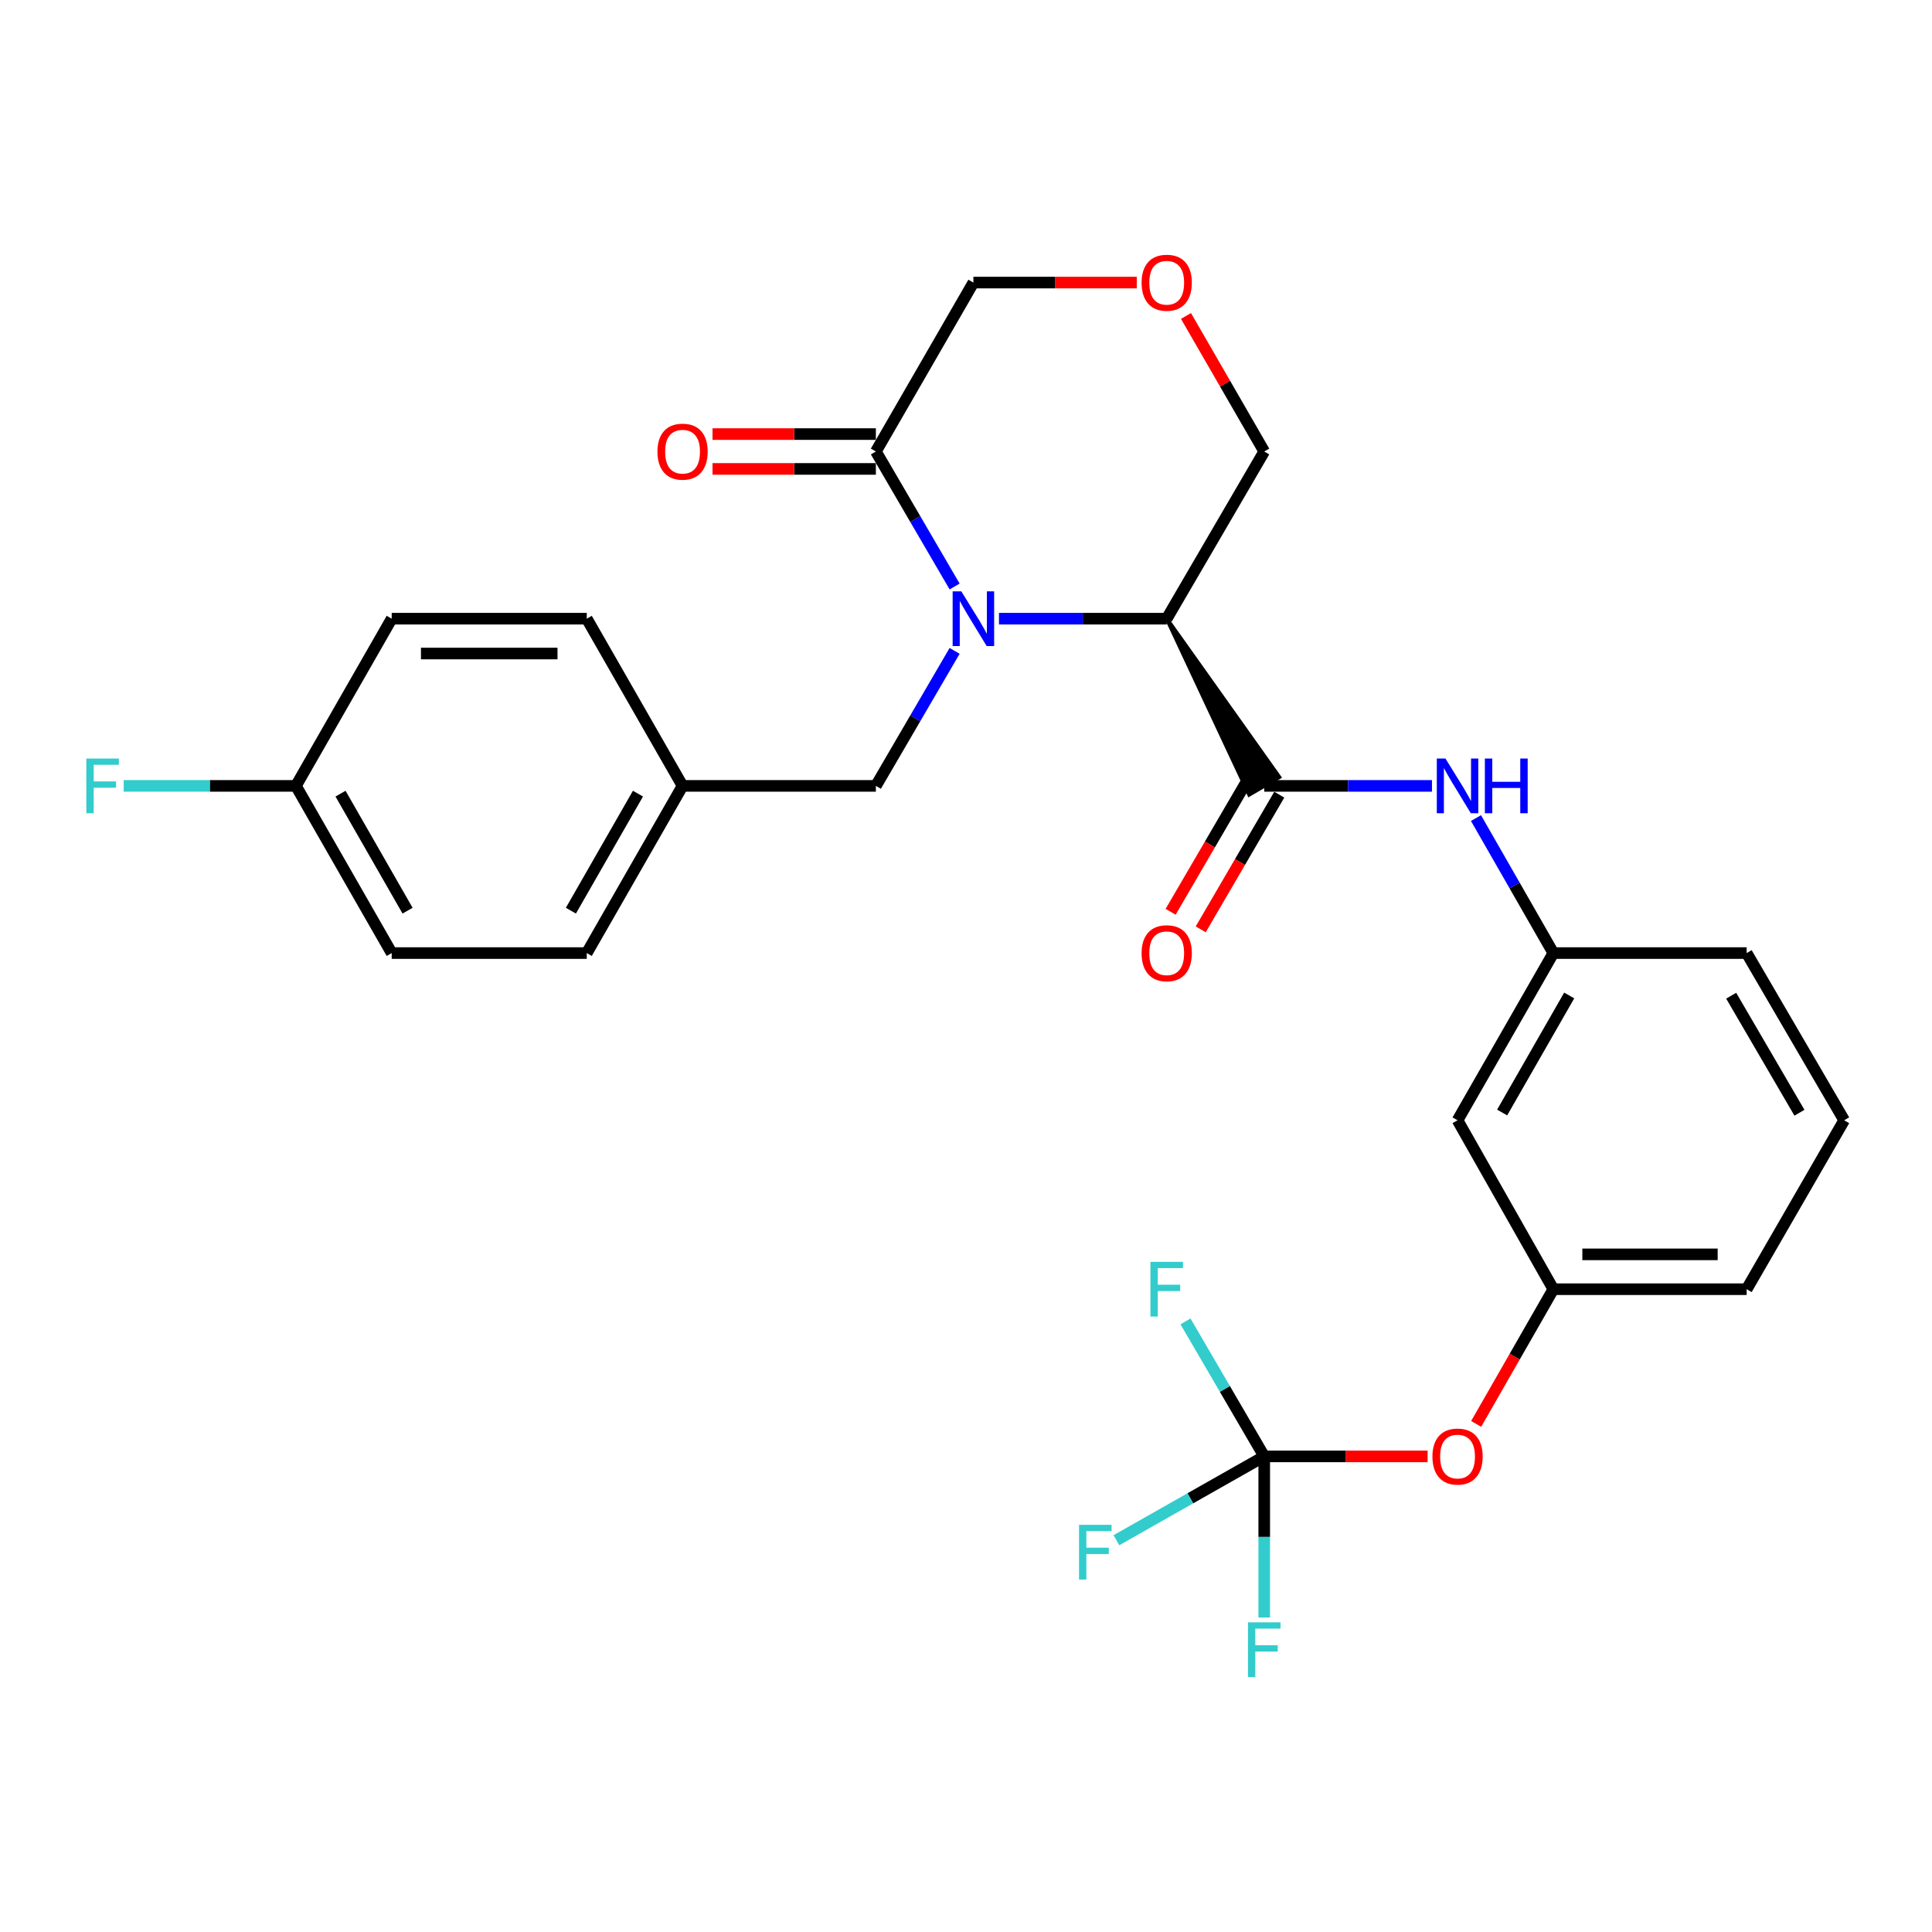 <?xml version='1.0' encoding='iso-8859-1'?>
<svg version='1.1' baseProfile='full'
              xmlns='http://www.w3.org/2000/svg'
                      xmlns:rdkit='http://www.rdkit.org/xml'
                      xmlns:xlink='http://www.w3.org/1999/xlink'
                  xml:space='preserve'
width='1000px' height='1000px' viewBox='0 0 1000 1000'>
<!-- END OF HEADER -->
<rect style='opacity:1.0;fill:#FFFFFF;stroke:none' width='1000' height='1000' x='0' y='0'> </rect>
<path class='bond-0' d='M 517.069,320.23 L 560.478,320.23' style='fill:none;fill-rule:evenodd;stroke:#0000FF;stroke-width:6px;stroke-linecap:butt;stroke-linejoin:miter;stroke-opacity:1' />
<path class='bond-0' d='M 560.478,320.23 L 603.888,320.23' style='fill:none;fill-rule:evenodd;stroke:#000000;stroke-width:6px;stroke-linecap:butt;stroke-linejoin:miter;stroke-opacity:1' />
<path class='bond-1' d='M 494.107,303.566 L 473.729,268.631' style='fill:none;fill-rule:evenodd;stroke:#0000FF;stroke-width:6px;stroke-linecap:butt;stroke-linejoin:miter;stroke-opacity:1' />
<path class='bond-1' d='M 473.729,268.631 L 453.351,233.695' style='fill:none;fill-rule:evenodd;stroke:#000000;stroke-width:6px;stroke-linecap:butt;stroke-linejoin:miter;stroke-opacity:1' />
<path class='bond-2' d='M 494.108,336.895 L 473.729,371.835' style='fill:none;fill-rule:evenodd;stroke:#0000FF;stroke-width:6px;stroke-linecap:butt;stroke-linejoin:miter;stroke-opacity:1' />
<path class='bond-2' d='M 473.729,371.835 L 453.351,406.775' style='fill:none;fill-rule:evenodd;stroke:#000000;stroke-width:6px;stroke-linecap:butt;stroke-linejoin:miter;stroke-opacity:1' />
<path class='bond-3' d='M 603.888,320.23 L 646.575,411.318 L 662.153,402.232 Z' style='fill:#000000;fill-rule:evenodd;fill-opacity:1;stroke:#000000;stroke-width:2px;stroke-linecap:butt;stroke-linejoin:miter;stroke-opacity:1;' />
<path class='bond-4' d='M 603.888,320.23 L 654.364,233.695' style='fill:none;fill-rule:evenodd;stroke:#000000;stroke-width:6px;stroke-linecap:butt;stroke-linejoin:miter;stroke-opacity:1' />
<path class='bond-5' d='M 654.364,406.775 L 697.773,406.775' style='fill:none;fill-rule:evenodd;stroke:#000000;stroke-width:6px;stroke-linecap:butt;stroke-linejoin:miter;stroke-opacity:1' />
<path class='bond-5' d='M 697.773,406.775 L 741.183,406.775' style='fill:none;fill-rule:evenodd;stroke:#0000FF;stroke-width:6px;stroke-linecap:butt;stroke-linejoin:miter;stroke-opacity:1' />
<path class='bond-6' d='M 646.575,402.232 L 626.244,437.087' style='fill:none;fill-rule:evenodd;stroke:#000000;stroke-width:6px;stroke-linecap:butt;stroke-linejoin:miter;stroke-opacity:1' />
<path class='bond-6' d='M 626.244,437.087 L 605.912,471.942' style='fill:none;fill-rule:evenodd;stroke:#FF0000;stroke-width:6px;stroke-linecap:butt;stroke-linejoin:miter;stroke-opacity:1' />
<path class='bond-6' d='M 662.153,411.318 L 641.821,446.174' style='fill:none;fill-rule:evenodd;stroke:#000000;stroke-width:6px;stroke-linecap:butt;stroke-linejoin:miter;stroke-opacity:1' />
<path class='bond-6' d='M 641.821,446.174 L 621.49,481.029' style='fill:none;fill-rule:evenodd;stroke:#FF0000;stroke-width:6px;stroke-linecap:butt;stroke-linejoin:miter;stroke-opacity:1' />
<path class='bond-7' d='M 453.351,224.678 L 411.071,224.678' style='fill:none;fill-rule:evenodd;stroke:#000000;stroke-width:6px;stroke-linecap:butt;stroke-linejoin:miter;stroke-opacity:1' />
<path class='bond-7' d='M 411.071,224.678 L 368.792,224.678' style='fill:none;fill-rule:evenodd;stroke:#FF0000;stroke-width:6px;stroke-linecap:butt;stroke-linejoin:miter;stroke-opacity:1' />
<path class='bond-7' d='M 453.351,242.713 L 411.071,242.713' style='fill:none;fill-rule:evenodd;stroke:#000000;stroke-width:6px;stroke-linecap:butt;stroke-linejoin:miter;stroke-opacity:1' />
<path class='bond-7' d='M 411.071,242.713 L 368.792,242.713' style='fill:none;fill-rule:evenodd;stroke:#FF0000;stroke-width:6px;stroke-linecap:butt;stroke-linejoin:miter;stroke-opacity:1' />
<path class='bond-8' d='M 453.351,233.695 L 503.827,146.259' style='fill:none;fill-rule:evenodd;stroke:#000000;stroke-width:6px;stroke-linecap:butt;stroke-linejoin:miter;stroke-opacity:1' />
<path class='bond-9' d='M 654.364,753.826 L 696.643,753.826' style='fill:none;fill-rule:evenodd;stroke:#000000;stroke-width:6px;stroke-linecap:butt;stroke-linejoin:miter;stroke-opacity:1' />
<path class='bond-9' d='M 696.643,753.826 L 738.923,753.826' style='fill:none;fill-rule:evenodd;stroke:#FF0000;stroke-width:6px;stroke-linecap:butt;stroke-linejoin:miter;stroke-opacity:1' />
<path class='bond-10' d='M 654.364,753.826 L 633.986,718.891' style='fill:none;fill-rule:evenodd;stroke:#000000;stroke-width:6px;stroke-linecap:butt;stroke-linejoin:miter;stroke-opacity:1' />
<path class='bond-10' d='M 633.986,718.891 L 613.608,683.956' style='fill:none;fill-rule:evenodd;stroke:#33CCCC;stroke-width:6px;stroke-linecap:butt;stroke-linejoin:miter;stroke-opacity:1' />
<path class='bond-11' d='M 654.364,753.826 L 616.112,775.518' style='fill:none;fill-rule:evenodd;stroke:#000000;stroke-width:6px;stroke-linecap:butt;stroke-linejoin:miter;stroke-opacity:1' />
<path class='bond-11' d='M 616.112,775.518 L 577.86,797.211' style='fill:none;fill-rule:evenodd;stroke:#33CCCC;stroke-width:6px;stroke-linecap:butt;stroke-linejoin:miter;stroke-opacity:1' />
<path class='bond-12' d='M 654.364,753.826 L 654.364,795.526' style='fill:none;fill-rule:evenodd;stroke:#000000;stroke-width:6px;stroke-linecap:butt;stroke-linejoin:miter;stroke-opacity:1' />
<path class='bond-12' d='M 654.364,795.526 L 654.364,837.225' style='fill:none;fill-rule:evenodd;stroke:#33CCCC;stroke-width:6px;stroke-linecap:butt;stroke-linejoin:miter;stroke-opacity:1' />
<path class='bond-13' d='M 763.967,423.428 L 783.988,458.369' style='fill:none;fill-rule:evenodd;stroke:#0000FF;stroke-width:6px;stroke-linecap:butt;stroke-linejoin:miter;stroke-opacity:1' />
<path class='bond-13' d='M 783.988,458.369 L 804.009,493.31' style='fill:none;fill-rule:evenodd;stroke:#000000;stroke-width:6px;stroke-linecap:butt;stroke-linejoin:miter;stroke-opacity:1' />
<path class='bond-14' d='M 453.351,406.775 L 353.29,406.775' style='fill:none;fill-rule:evenodd;stroke:#000000;stroke-width:6px;stroke-linecap:butt;stroke-linejoin:miter;stroke-opacity:1' />
<path class='bond-15' d='M 764.058,737.013 L 784.034,702.152' style='fill:none;fill-rule:evenodd;stroke:#FF0000;stroke-width:6px;stroke-linecap:butt;stroke-linejoin:miter;stroke-opacity:1' />
<path class='bond-15' d='M 784.034,702.152 L 804.009,667.291' style='fill:none;fill-rule:evenodd;stroke:#000000;stroke-width:6px;stroke-linecap:butt;stroke-linejoin:miter;stroke-opacity:1' />
<path class='bond-16' d='M 588.386,146.259 L 546.107,146.259' style='fill:none;fill-rule:evenodd;stroke:#FF0000;stroke-width:6px;stroke-linecap:butt;stroke-linejoin:miter;stroke-opacity:1' />
<path class='bond-16' d='M 546.107,146.259 L 503.827,146.259' style='fill:none;fill-rule:evenodd;stroke:#000000;stroke-width:6px;stroke-linecap:butt;stroke-linejoin:miter;stroke-opacity:1' />
<path class='bond-17' d='M 613.865,163.543 L 634.115,198.619' style='fill:none;fill-rule:evenodd;stroke:#FF0000;stroke-width:6px;stroke-linecap:butt;stroke-linejoin:miter;stroke-opacity:1' />
<path class='bond-17' d='M 634.115,198.619 L 654.364,233.695' style='fill:none;fill-rule:evenodd;stroke:#000000;stroke-width:6px;stroke-linecap:butt;stroke-linejoin:miter;stroke-opacity:1' />
<path class='bond-18' d='M 804.009,493.31 L 754.424,579.855' style='fill:none;fill-rule:evenodd;stroke:#000000;stroke-width:6px;stroke-linecap:butt;stroke-linejoin:miter;stroke-opacity:1' />
<path class='bond-18' d='M 812.219,515.257 L 777.51,575.838' style='fill:none;fill-rule:evenodd;stroke:#000000;stroke-width:6px;stroke-linecap:butt;stroke-linejoin:miter;stroke-opacity:1' />
<path class='bond-19' d='M 804.009,493.31 L 904.069,493.31' style='fill:none;fill-rule:evenodd;stroke:#000000;stroke-width:6px;stroke-linecap:butt;stroke-linejoin:miter;stroke-opacity:1' />
<path class='bond-20' d='M 754.424,579.855 L 804.009,667.291' style='fill:none;fill-rule:evenodd;stroke:#000000;stroke-width:6px;stroke-linecap:butt;stroke-linejoin:miter;stroke-opacity:1' />
<path class='bond-21' d='M 804.009,667.291 L 904.069,667.291' style='fill:none;fill-rule:evenodd;stroke:#000000;stroke-width:6px;stroke-linecap:butt;stroke-linejoin:miter;stroke-opacity:1' />
<path class='bond-21' d='M 819.018,649.257 L 889.06,649.257' style='fill:none;fill-rule:evenodd;stroke:#000000;stroke-width:6px;stroke-linecap:butt;stroke-linejoin:miter;stroke-opacity:1' />
<path class='bond-22' d='M 353.29,406.775 L 303.706,320.23' style='fill:none;fill-rule:evenodd;stroke:#000000;stroke-width:6px;stroke-linecap:butt;stroke-linejoin:miter;stroke-opacity:1' />
<path class='bond-23' d='M 353.29,406.775 L 303.706,493.31' style='fill:none;fill-rule:evenodd;stroke:#000000;stroke-width:6px;stroke-linecap:butt;stroke-linejoin:miter;stroke-opacity:1' />
<path class='bond-23' d='M 330.205,410.789 L 295.496,471.364' style='fill:none;fill-rule:evenodd;stroke:#000000;stroke-width:6px;stroke-linecap:butt;stroke-linejoin:miter;stroke-opacity:1' />
<path class='bond-24' d='M 153.169,406.775 L 202.744,493.31' style='fill:none;fill-rule:evenodd;stroke:#000000;stroke-width:6px;stroke-linecap:butt;stroke-linejoin:miter;stroke-opacity:1' />
<path class='bond-24' d='M 176.254,410.791 L 210.956,471.365' style='fill:none;fill-rule:evenodd;stroke:#000000;stroke-width:6px;stroke-linecap:butt;stroke-linejoin:miter;stroke-opacity:1' />
<path class='bond-25' d='M 153.169,406.775 L 108.6,406.775' style='fill:none;fill-rule:evenodd;stroke:#000000;stroke-width:6px;stroke-linecap:butt;stroke-linejoin:miter;stroke-opacity:1' />
<path class='bond-25' d='M 108.6,406.775 L 64.03,406.775' style='fill:none;fill-rule:evenodd;stroke:#33CCCC;stroke-width:6px;stroke-linecap:butt;stroke-linejoin:miter;stroke-opacity:1' />
<path class='bond-26' d='M 153.169,406.775 L 202.744,320.23' style='fill:none;fill-rule:evenodd;stroke:#000000;stroke-width:6px;stroke-linecap:butt;stroke-linejoin:miter;stroke-opacity:1' />
<path class='bond-27' d='M 303.706,320.23 L 202.744,320.23' style='fill:none;fill-rule:evenodd;stroke:#000000;stroke-width:6px;stroke-linecap:butt;stroke-linejoin:miter;stroke-opacity:1' />
<path class='bond-27' d='M 288.562,338.265 L 217.888,338.265' style='fill:none;fill-rule:evenodd;stroke:#000000;stroke-width:6px;stroke-linecap:butt;stroke-linejoin:miter;stroke-opacity:1' />
<path class='bond-28' d='M 303.706,493.31 L 202.744,493.31' style='fill:none;fill-rule:evenodd;stroke:#000000;stroke-width:6px;stroke-linecap:butt;stroke-linejoin:miter;stroke-opacity:1' />
<path class='bond-29' d='M 954.545,579.855 L 904.069,493.31' style='fill:none;fill-rule:evenodd;stroke:#000000;stroke-width:6px;stroke-linecap:butt;stroke-linejoin:miter;stroke-opacity:1' />
<path class='bond-29' d='M 931.396,575.959 L 896.062,515.377' style='fill:none;fill-rule:evenodd;stroke:#000000;stroke-width:6px;stroke-linecap:butt;stroke-linejoin:miter;stroke-opacity:1' />
<path class='bond-30' d='M 954.545,579.855 L 904.069,667.291' style='fill:none;fill-rule:evenodd;stroke:#000000;stroke-width:6px;stroke-linecap:butt;stroke-linejoin:miter;stroke-opacity:1' />
<path  class='atom-0' d='M 497.567 306.07
L 506.847 321.07
Q 507.767 322.55, 509.247 325.23
Q 510.727 327.91, 510.807 328.07
L 510.807 306.07
L 514.567 306.07
L 514.567 334.39
L 510.687 334.39
L 500.727 317.99
Q 499.567 316.07, 498.327 313.87
Q 497.127 311.67, 496.767 310.99
L 496.767 334.39
L 493.087 334.39
L 493.087 306.07
L 497.567 306.07
' fill='#0000FF'/>
<path  class='atom-5' d='M 748.164 392.615
L 757.444 407.615
Q 758.364 409.095, 759.844 411.775
Q 761.324 414.455, 761.404 414.615
L 761.404 392.615
L 765.164 392.615
L 765.164 420.935
L 761.284 420.935
L 751.324 404.535
Q 750.164 402.615, 748.924 400.415
Q 747.724 398.215, 747.364 397.535
L 747.364 420.935
L 743.684 420.935
L 743.684 392.615
L 748.164 392.615
' fill='#0000FF'/>
<path  class='atom-5' d='M 768.564 392.615
L 772.404 392.615
L 772.404 404.655
L 786.884 404.655
L 786.884 392.615
L 790.724 392.615
L 790.724 420.935
L 786.884 420.935
L 786.884 407.855
L 772.404 407.855
L 772.404 420.935
L 768.564 420.935
L 768.564 392.615
' fill='#0000FF'/>
<path  class='atom-7' d='M 741.424 753.906
Q 741.424 747.106, 744.784 743.306
Q 748.144 739.506, 754.424 739.506
Q 760.704 739.506, 764.064 743.306
Q 767.424 747.106, 767.424 753.906
Q 767.424 760.786, 764.024 764.706
Q 760.624 768.586, 754.424 768.586
Q 748.184 768.586, 744.784 764.706
Q 741.424 760.826, 741.424 753.906
M 754.424 765.386
Q 758.744 765.386, 761.064 762.506
Q 763.424 759.586, 763.424 753.906
Q 763.424 748.346, 761.064 745.546
Q 758.744 742.706, 754.424 742.706
Q 750.104 742.706, 747.744 745.506
Q 745.424 748.306, 745.424 753.906
Q 745.424 759.626, 747.744 762.506
Q 750.104 765.386, 754.424 765.386
' fill='#FF0000'/>
<path  class='atom-8' d='M 590.888 493.39
Q 590.888 486.59, 594.248 482.79
Q 597.608 478.99, 603.888 478.99
Q 610.168 478.99, 613.528 482.79
Q 616.888 486.59, 616.888 493.39
Q 616.888 500.27, 613.488 504.19
Q 610.088 508.07, 603.888 508.07
Q 597.648 508.07, 594.248 504.19
Q 590.888 500.31, 590.888 493.39
M 603.888 504.87
Q 608.208 504.87, 610.528 501.99
Q 612.888 499.07, 612.888 493.39
Q 612.888 487.83, 610.528 485.03
Q 608.208 482.19, 603.888 482.19
Q 599.568 482.19, 597.208 484.99
Q 594.888 487.79, 594.888 493.39
Q 594.888 499.11, 597.208 501.99
Q 599.568 504.87, 603.888 504.87
' fill='#FF0000'/>
<path  class='atom-9' d='M 590.888 146.339
Q 590.888 139.539, 594.248 135.739
Q 597.608 131.939, 603.888 131.939
Q 610.168 131.939, 613.528 135.739
Q 616.888 139.539, 616.888 146.339
Q 616.888 153.219, 613.488 157.139
Q 610.088 161.019, 603.888 161.019
Q 597.648 161.019, 594.248 157.139
Q 590.888 153.259, 590.888 146.339
M 603.888 157.819
Q 608.208 157.819, 610.528 154.939
Q 612.888 152.019, 612.888 146.339
Q 612.888 140.779, 610.528 137.979
Q 608.208 135.139, 603.888 135.139
Q 599.568 135.139, 597.208 137.939
Q 594.888 140.739, 594.888 146.339
Q 594.888 152.059, 597.208 154.939
Q 599.568 157.819, 603.888 157.819
' fill='#FF0000'/>
<path  class='atom-11' d='M 340.29 233.775
Q 340.29 226.975, 343.65 223.175
Q 347.01 219.375, 353.29 219.375
Q 359.57 219.375, 362.93 223.175
Q 366.29 226.975, 366.29 233.775
Q 366.29 240.655, 362.89 244.575
Q 359.49 248.455, 353.29 248.455
Q 347.05 248.455, 343.65 244.575
Q 340.29 240.695, 340.29 233.775
M 353.29 245.255
Q 357.61 245.255, 359.93 242.375
Q 362.29 239.455, 362.29 233.775
Q 362.29 228.215, 359.93 225.415
Q 357.61 222.575, 353.29 222.575
Q 348.97 222.575, 346.61 225.375
Q 344.29 228.175, 344.29 233.775
Q 344.29 239.495, 346.61 242.375
Q 348.97 245.255, 353.29 245.255
' fill='#FF0000'/>
<path  class='atom-15' d='M 595.468 653.131
L 612.308 653.131
L 612.308 656.371
L 599.268 656.371
L 599.268 664.971
L 610.868 664.971
L 610.868 668.251
L 599.268 668.251
L 599.268 681.451
L 595.468 681.451
L 595.468 653.131
' fill='#33CCCC'/>
<path  class='atom-16' d='M 558.507 789.25
L 575.347 789.25
L 575.347 792.49
L 562.307 792.49
L 562.307 801.09
L 573.907 801.09
L 573.907 804.37
L 562.307 804.37
L 562.307 817.57
L 558.507 817.57
L 558.507 789.25
' fill='#33CCCC'/>
<path  class='atom-17' d='M 645.944 839.727
L 662.784 839.727
L 662.784 842.967
L 649.744 842.967
L 649.744 851.567
L 661.344 851.567
L 661.344 854.847
L 649.744 854.847
L 649.744 868.047
L 645.944 868.047
L 645.944 839.727
' fill='#33CCCC'/>
<path  class='atom-21' d='M 44.689 392.615
L 61.529 392.615
L 61.529 395.855
L 48.489 395.855
L 48.489 404.455
L 60.089 404.455
L 60.089 407.735
L 48.489 407.735
L 48.489 420.935
L 44.689 420.935
L 44.689 392.615
' fill='#33CCCC'/>
</svg>
